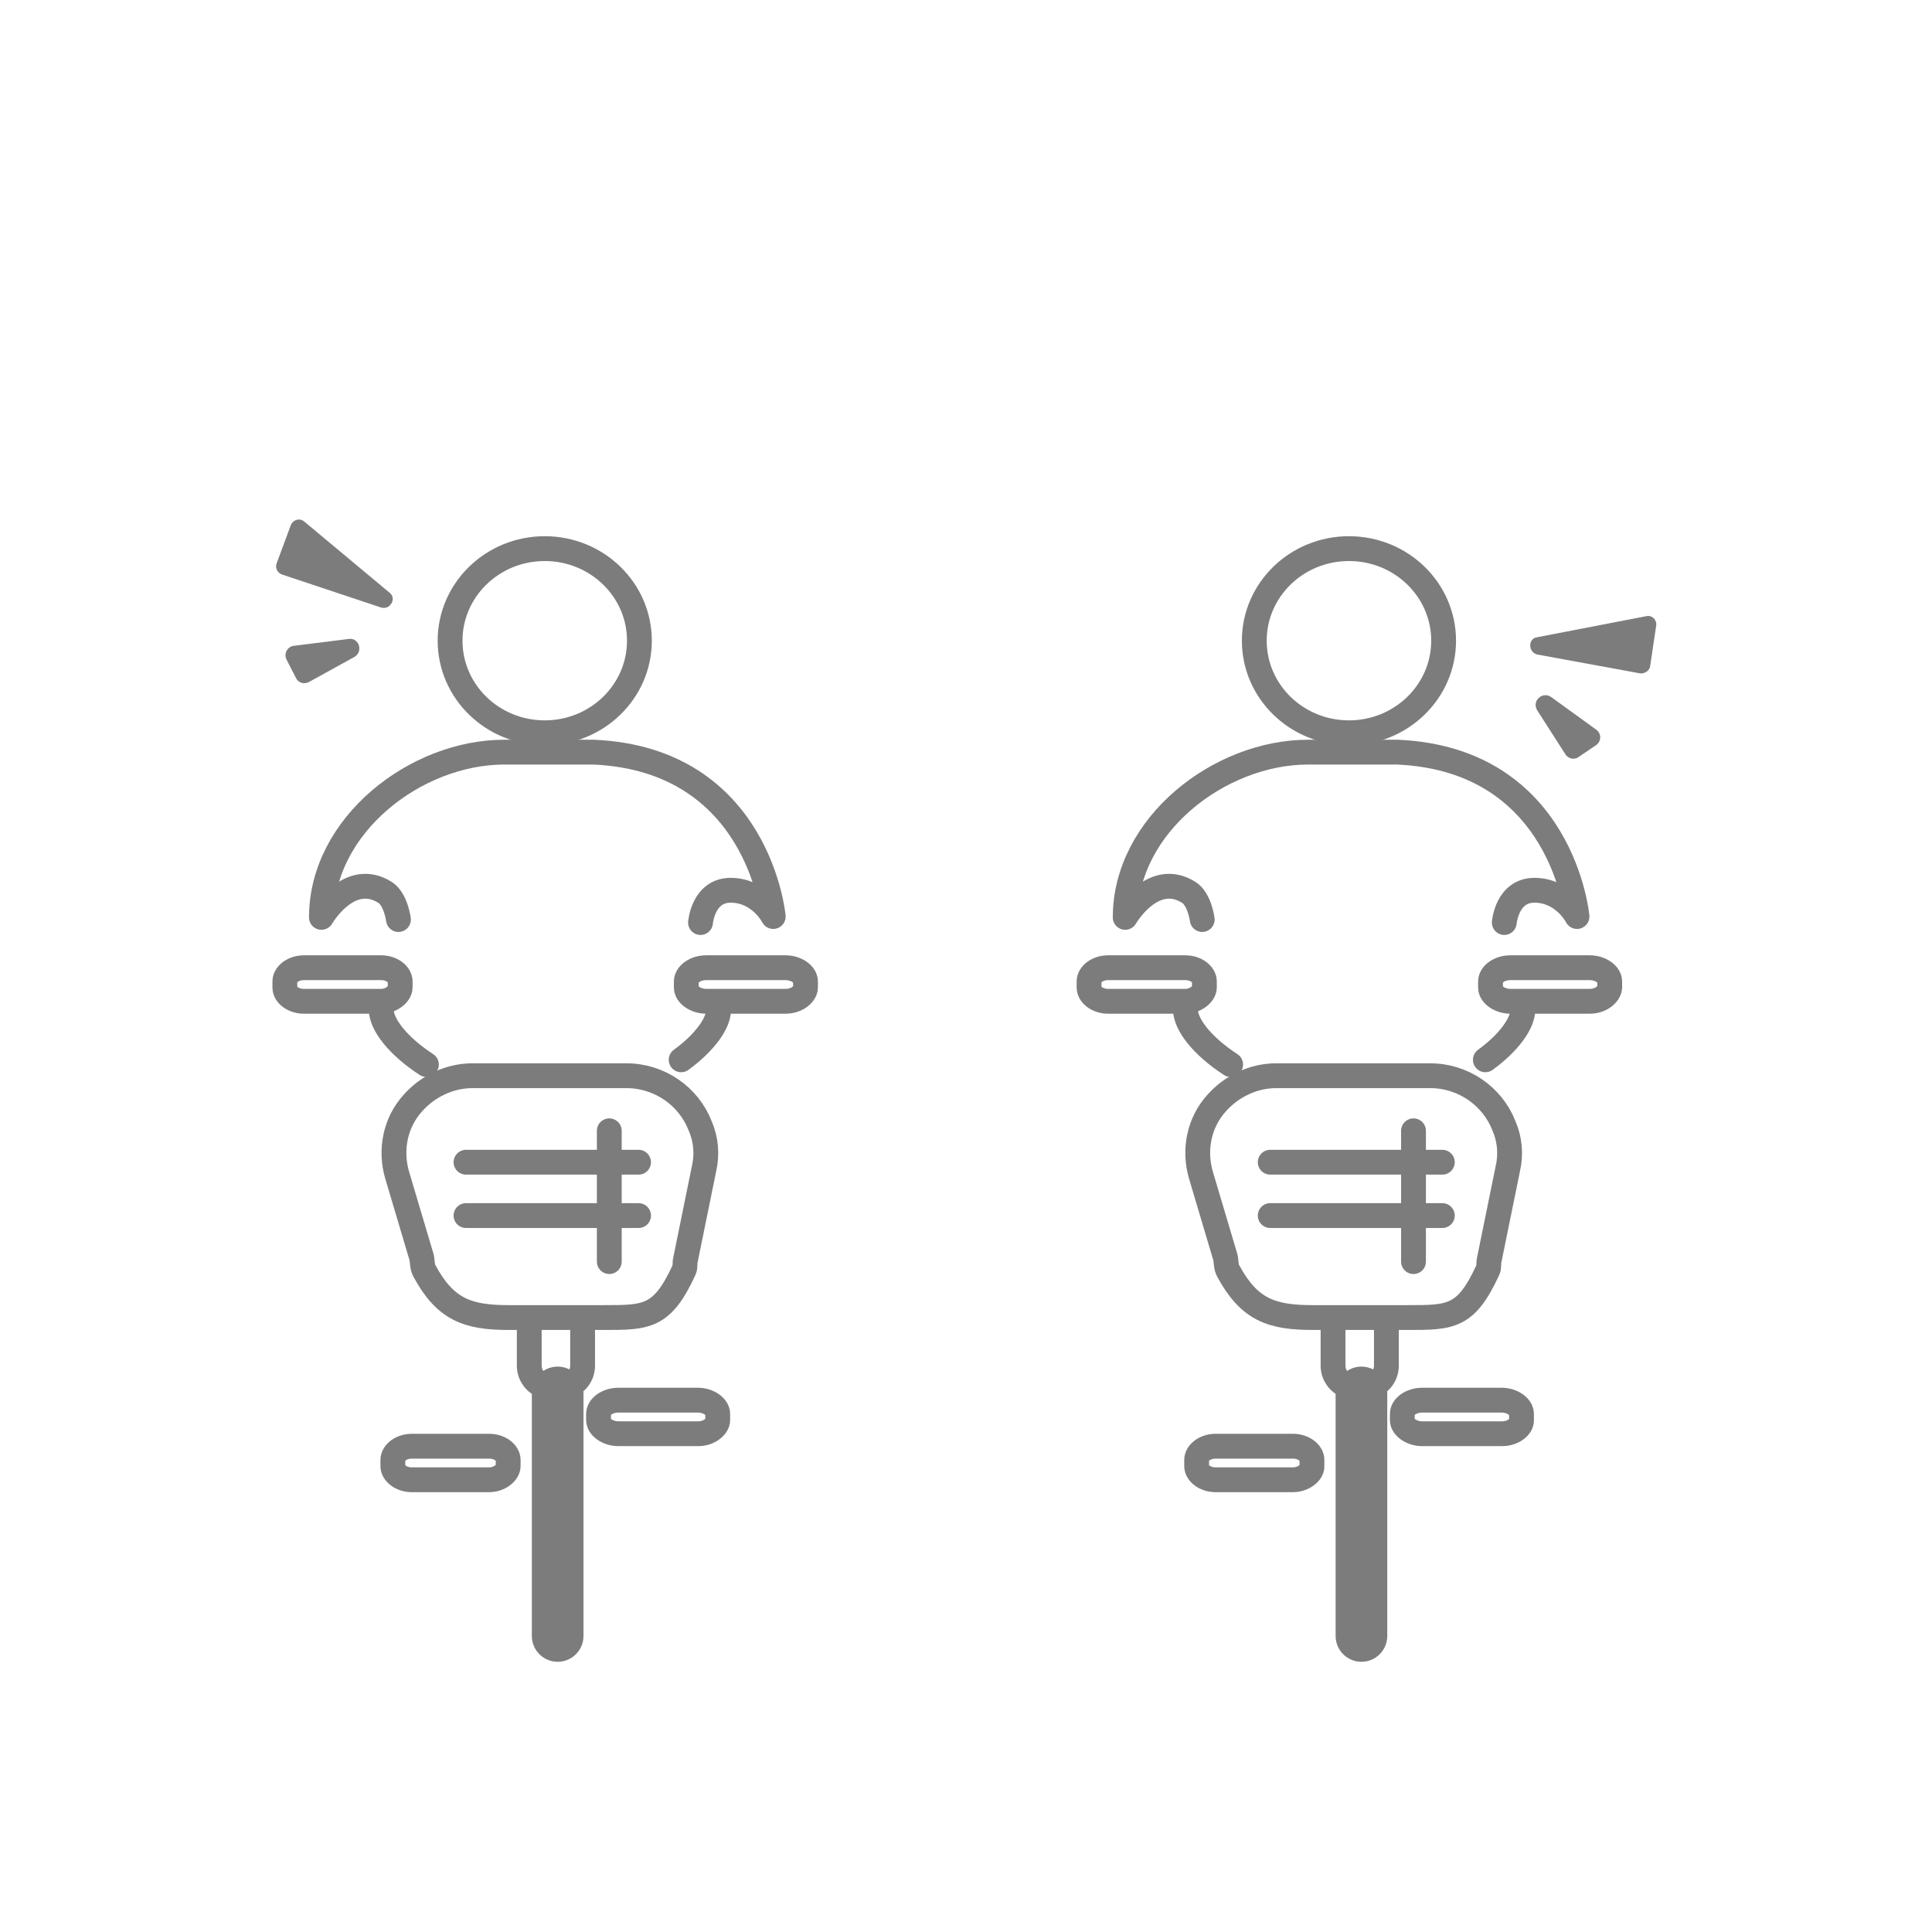 <?xml version="1.0" encoding="utf-8"?>
<!-- Generator: Adobe Illustrator 25.3.1, SVG Export Plug-In . SVG Version: 6.00 Build 0)  -->
<svg version="1.1" id="圖層_2_1_" xmlns="http://www.w3.org/2000/svg" xmlns:xlink="http://www.w3.org/1999/xlink" x="0px"
	 y="0px" viewBox="0 0 449 449" style="enable-background:new 0 0 449 449;" xml:space="preserve">
<style type="text/css">
	.st0{fill:none;stroke:#7C7C7C;stroke-width:5.769;stroke-linecap:round;stroke-linejoin:round;stroke-miterlimit:10;}
	.st1{fill:none;stroke:#7C7C7C;stroke-width:12;stroke-linecap:round;stroke-linejoin:round;stroke-miterlimit:10;}
	.st2{fill:#7C7C7C;}
</style>
<g>
	<path class="st0" d="M294.9,256.7"/>
	<g>
		<g>
			<path class="st0" d="M275.5,232.7h-18c-2.4,0-4.4-1.5-4.4-3.2v-1.4c0-1.7,2-3.2,4.4-3.2h18c2.4,0,4.4,1.5,4.4,3.2v1.4
				C279.9,231,277.8,232.7,275.5,232.7z"/>
			<path class="st0" d="M300.5,343.9h-18c-2.4,0-4.4-1.5-4.4-3.2v-1.4c0-1.7,2-3.2,4.4-3.2h18c2.4,0,4.4,1.5,4.4,3.2v1.4
				C305,342.3,302.8,343.9,300.5,343.9z"/>
			<path class="st0" d="M369.5,232.7H351c-2.4,0-4.6-1.5-4.6-3.2v-1.4c0-1.7,2.1-3.2,4.6-3.2h18.5c2.4,0,4.6,1.5,4.6,3.2v1.4
				C374,231,372.1,232.7,369.5,232.7z"/>
			<path class="st0" d="M349.1,333.2h-18.6c-2.4,0-4.6-1.5-4.6-3.2v-1.4c0-1.7,2.1-3.2,4.6-3.2H349c2.4,0,4.6,1.5,4.6,3.2v1.4
				C353.7,331.6,351.6,333.2,349.1,333.2z"/>
			<path class="st0" d="M286,247.4c-6.6-4.3-10.5-9.3-10.5-12.8"/>
			<path class="st0" d="M353.9,234.7c0,3.1-3.2,7.6-8.7,11.6"/>
			<path class="st0" d="M327.1,306.2h-22c-9.6,0-14.8-1.8-19.7-10.9c-0.6-1.1-0.3-2.4-0.8-3.7l-5.5-18.5c-1.7-5.8-0.5-12.2,3.7-16.8
				c3.4-3.8,8.4-6.3,13.8-6.3h35.8c7.6,0,14.4,4.7,17.1,11.6c1.4,3.2,1.7,6.7,0.9,10.1l-4.3,21.1c-0.2,0.8,0,1.7-0.3,2.3
				C340.7,306.2,337.2,306.2,327.1,306.2z"/>
			<line class="st1" x1="316.4" y1="323.6" x2="316.4" y2="380.2"/>
			<line class="st0" x1="295.2" y1="270.1" x2="335.2" y2="270.1"/>
			<line class="st0" x1="295.2" y1="282.5" x2="335.2" y2="282.5"/>
			<line class="st0" x1="328.5" y1="262.8" x2="328.5" y2="293.2"/>
		</g>
		<path class="st0" d="M322.2,309.1v8.3c0,2.8-2.3,5-5,5h-2.4c-2.8,0-5-2.3-5-5v-8.3"/>
	</g>
	<ellipse class="st0" cx="313.5" cy="148.9" rx="22" ry="21.4"/>
	<path class="st0" d="M279.4,213.7c0,0-0.6-4.7-3.1-6.3c-8.4-5.3-14.8,5.8-14.8,5.8c0-21.4,21.9-38.4,42.5-38.4h20.8
		c38.4,1.7,41.7,38.2,41.7,38.2s-3.1-6.1-9.9-6.1c-6.4,0-7,7.5-7,7.5"/>
</g>
<g>
	<path class="st0" d="M108,256.7"/>
	<g>
		<g>
			<path class="st0" d="M88.6,232.7h-18c-2.4,0-4.4-1.5-4.4-3.2v-1.4c0-1.7,2-3.2,4.4-3.2h18c2.4,0,4.4,1.5,4.4,3.2v1.4
				C93,231,90.9,232.7,88.6,232.7z"/>
			<path class="st0" d="M113.7,343.9h-18c-2.4,0-4.4-1.5-4.4-3.2v-1.4c0-1.7,2-3.2,4.4-3.2h18c2.4,0,4.4,1.5,4.4,3.2v1.4
				C118.1,342.3,116,343.9,113.7,343.9z"/>
			<path class="st0" d="M182.6,232.7h-18.5c-2.4,0-4.6-1.5-4.6-3.2v-1.4c0-1.7,2.1-3.2,4.6-3.2h18.5c2.4,0,4.6,1.5,4.6,3.2v1.4
				C187.2,231,185.2,232.7,182.6,232.7z"/>
			<path class="st0" d="M162.3,333.2h-18.6c-2.4,0-4.6-1.5-4.6-3.2v-1.4c0-1.7,2.1-3.2,4.6-3.2h18.5c2.4,0,4.6,1.5,4.6,3.2v1.4
				C166.8,331.6,164.7,333.2,162.3,333.2z"/>
			<path class="st0" d="M99.1,247.4c-6.6-4.3-10.5-9.3-10.5-12.8"/>
			<path class="st0" d="M167,234.7c0,3.1-3.2,7.6-8.7,11.6"/>
			<path class="st0" d="M140.3,306.2h-22c-9.6,0-14.8-1.8-19.7-10.9c-0.6-1.1-0.3-2.4-0.8-3.7l-5.5-18.5c-1.7-5.8-0.5-12.2,3.7-16.8
				c3.4-3.8,8.4-6.3,13.8-6.3h35.8c7.6,0,14.4,4.7,17.1,11.6c1.4,3.2,1.7,6.7,0.9,10.1l-4.3,21.1c-0.2,0.8,0,1.7-0.3,2.3
				C153.9,306.2,150.3,306.2,140.3,306.2z"/>
			<line class="st1" x1="129.6" y1="323.6" x2="129.6" y2="380.2"/>
			<line class="st0" x1="108.3" y1="270.1" x2="148.4" y2="270.1"/>
			<line class="st0" x1="108.3" y1="282.5" x2="148.4" y2="282.5"/>
			<line class="st0" x1="141.6" y1="262.8" x2="141.6" y2="293.2"/>
		</g>
		<path class="st0" d="M135.4,309.1v8.3c0,2.8-2.3,5-5,5h-2.4c-2.8,0-5-2.3-5-5v-8.3"/>
	</g>
	<ellipse class="st0" cx="126.6" cy="148.9" rx="22" ry="21.4"/>
	<path class="st0" d="M92.6,213.7c0,0-0.6-4.7-3.1-6.3c-8.4-5.3-14.8,5.8-14.8,5.8c0-21.4,21.9-38.4,42.5-38.4H138
		c38.4,1.7,41.7,38.2,41.7,38.2s-3.1-6.1-9.9-6.1c-6.4,0-7,7.5-7,7.5"/>
</g>
<g>
	<path class="st2" d="M357.2,148.1l25.4-4.9c1.4-0.3,2.5,0.9,2.3,2.2l-1.4,9.4c-0.1,1-1.2,1.8-2.3,1.7l-24-4.4
		C355.1,151.5,355.1,148.4,357.2,148.1z"/>
	<path class="st2" d="M360.5,162l10.5,7.6c1.2,0.9,1.2,2.7-0.1,3.6l-4,2.7c-1,0.8-2.5,0.4-3.1-0.6l-6.6-10.3
		C356,162.8,358.5,160.6,360.5,162z"/>
</g>
<g>
	<path class="st2" d="M88.6,141.2l-23.1-7.7c-1.1-0.4-1.6-1.6-1.2-2.6l3.3-8.9c0.5-1.2,2-1.7,3.1-0.8l19.9,16.6
		C92.2,139.1,90.7,141.8,88.6,141.2z"/>
	<path class="st2" d="M82.5,152.6l-10.7,5.9c-1.1,0.6-2.5,0.2-3-0.9l-2.2-4.3c-0.7-1.4,0.2-3,1.6-3.2l12.8-1.6
		C83.3,148.1,84.5,151.2,82.5,152.6z"/>
</g>
</svg>
